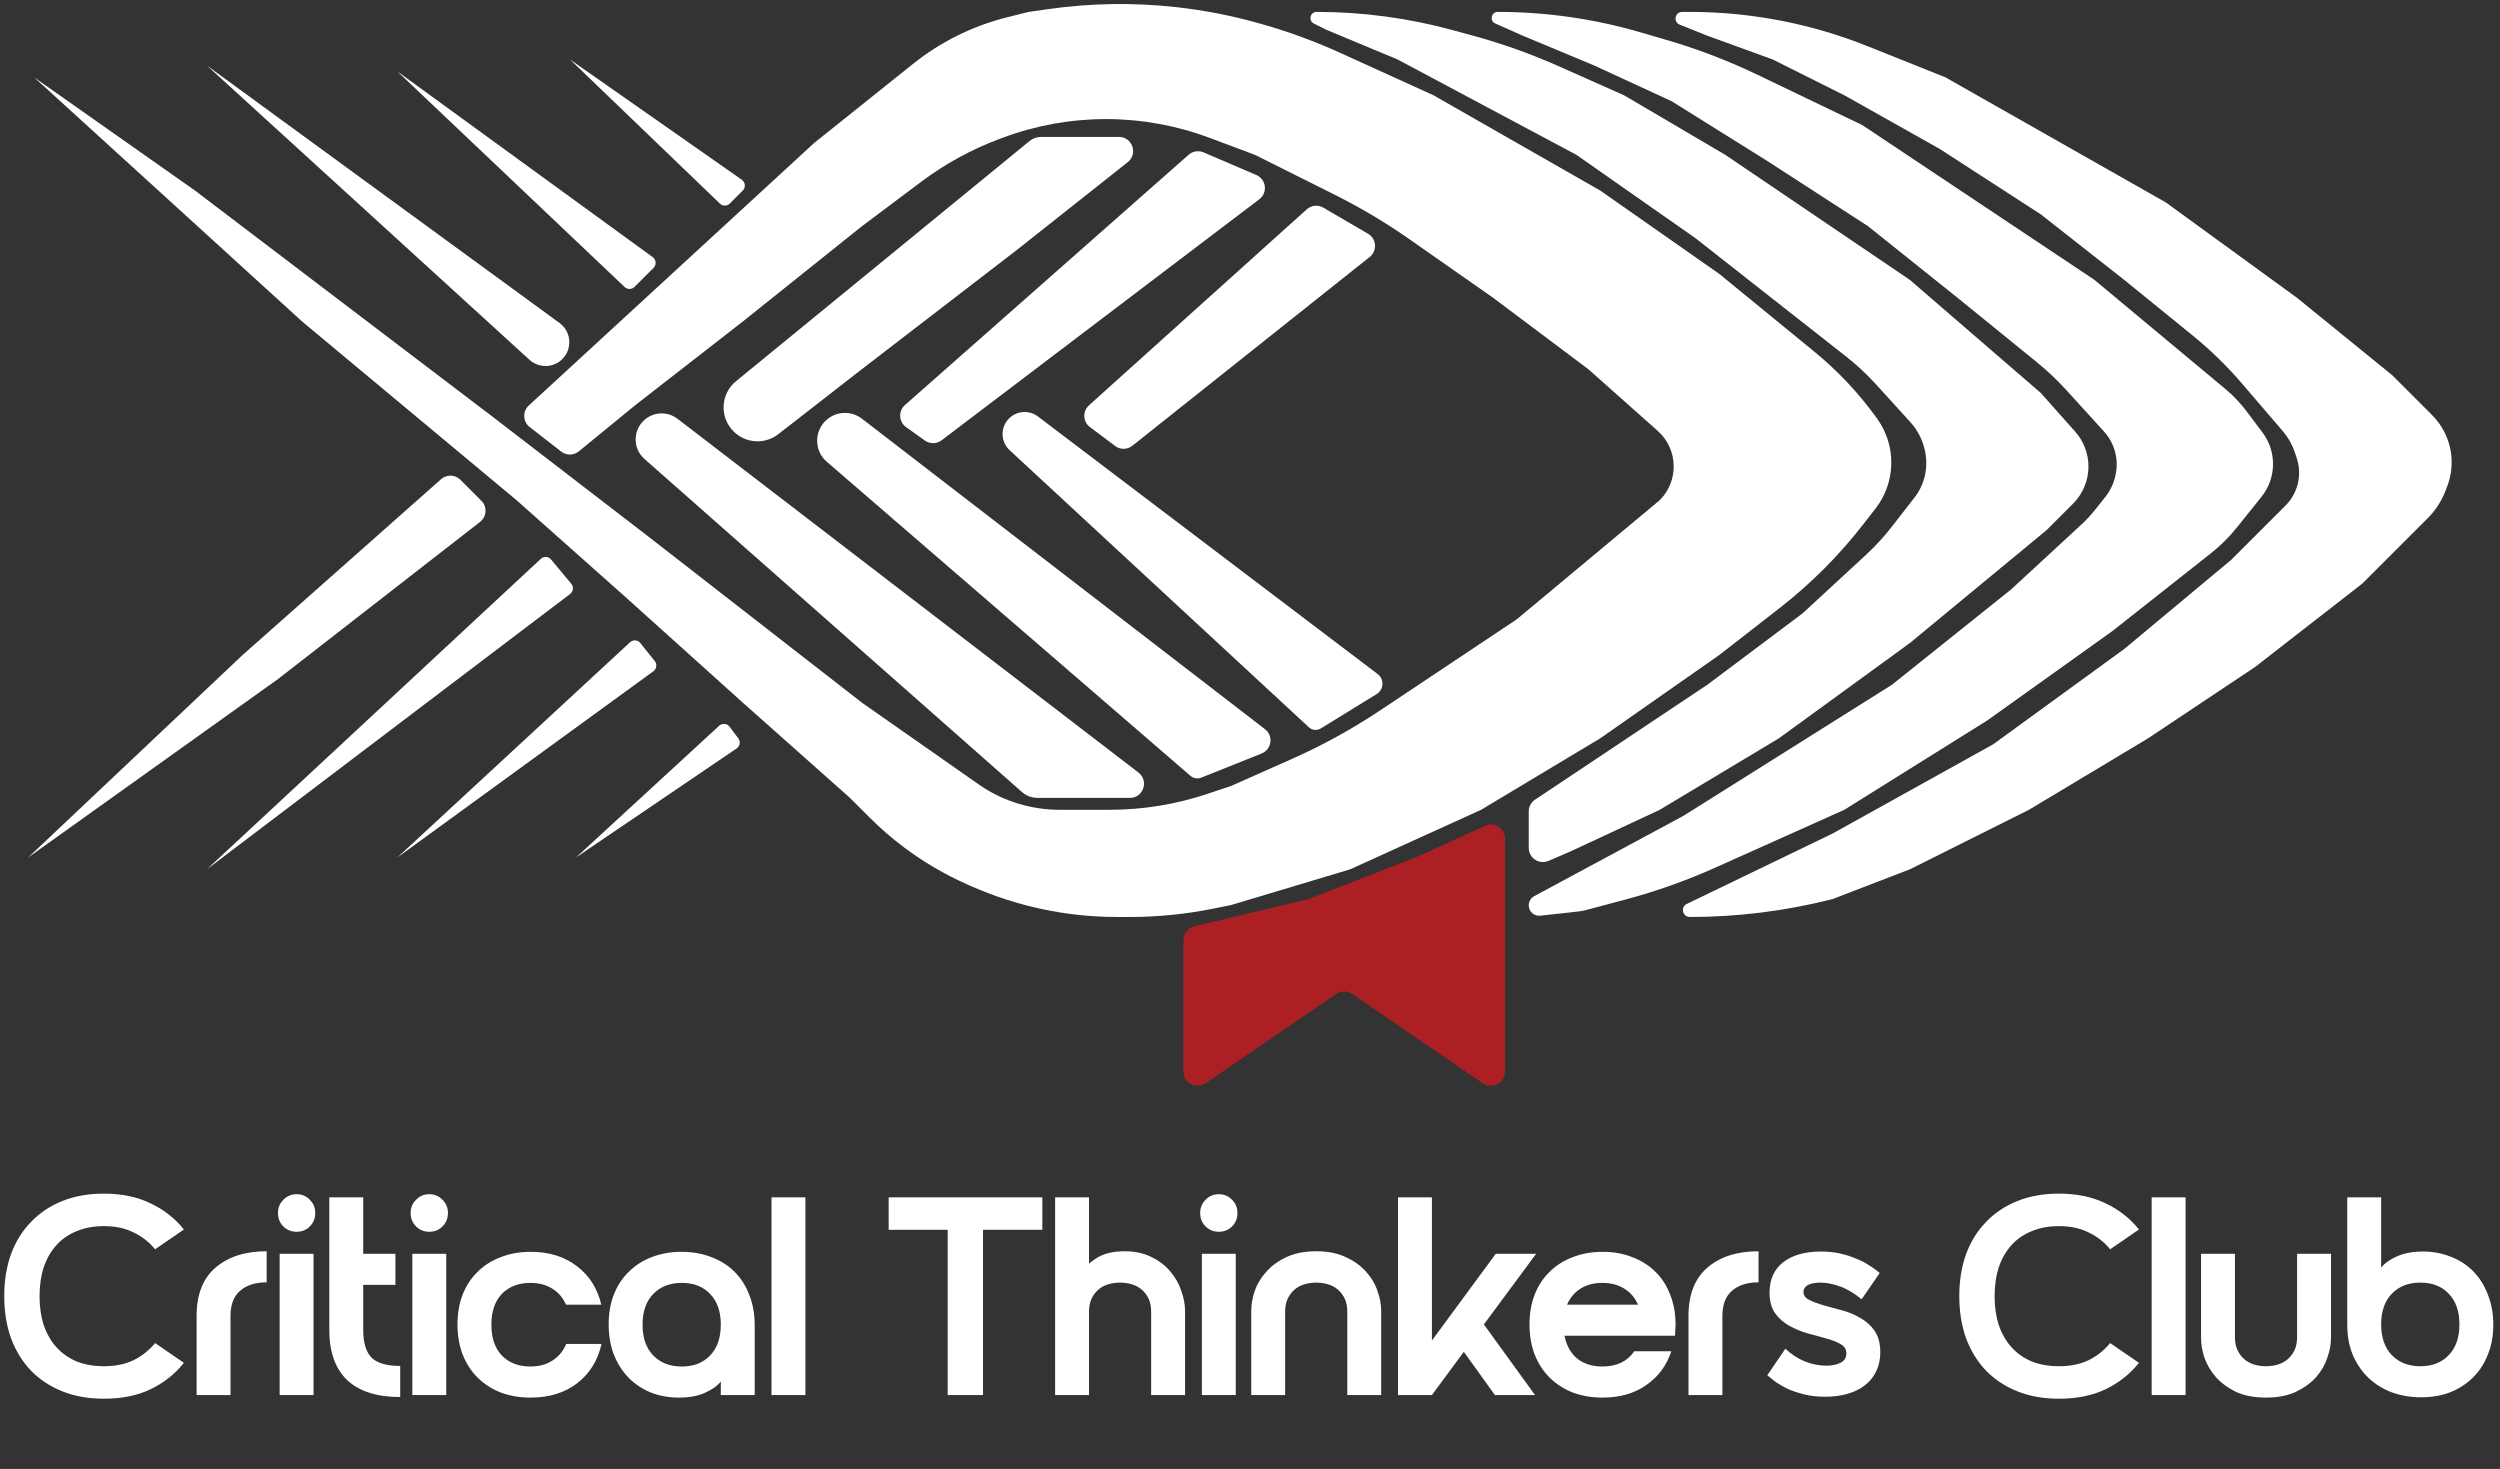 <svg xmlns="http://www.w3.org/2000/svg" width="177" height="104" viewBox="0 0 177 104" fill="none"><rect x="0" y="0" width="177" height="104" fill="#333333" stroke="none"/><path d="M92.638 63.657L84.553 65.582C84.103 65.689 83.785 66.091 83.785 66.555V66.691V75.873C83.785 76.677 84.686 77.152 85.35 76.698L94.603 70.367C94.943 70.134 95.392 70.134 95.732 70.367L104.985 76.698C105.649 77.152 106.55 76.677 106.55 75.873V59.373C106.55 58.63 105.767 58.147 105.102 58.479L104.864 58.599L100.226 60.706L92.638 63.657Z" fill="#AC2024"></path><path d="M17.177 46.373L2 60.706L19.706 48.059L33.988 36.95C34.463 36.581 34.507 35.879 34.081 35.454L32.597 33.969C32.223 33.596 31.623 33.577 31.227 33.928L17.177 46.373Z" fill="white"></path><path d="M57.647 10.118L37.438 28.71C36.983 29.128 37.013 29.856 37.501 30.235L39.733 31.971C40.101 32.258 40.619 32.251 40.98 31.956L45 28.667L52.588 22.765L61.02 16.02L65.221 12.869C66.908 11.603 68.767 10.585 70.743 9.844L70.957 9.764C73.306 8.883 75.795 8.431 78.304 8.431C80.813 8.431 83.301 8.883 85.651 9.764L88.843 10.961L94.507 13.793C96.35 14.714 98.122 15.77 99.809 16.951L105.706 21.078L112.451 26.137L117.366 30.506C118.816 31.795 118.882 34.039 117.51 35.412L107.392 43.843L97.719 50.292C95.74 51.611 93.653 52.76 91.479 53.726L87.157 55.647L85.447 56.217C83.229 56.956 80.906 57.333 78.567 57.333H75.02C73.038 57.333 71.1 56.747 69.451 55.647L61.02 49.745L45.843 37.941L34.882 29.51L13.804 13.49L2.422 5.48L21.392 22.765L36.569 35.412L44.157 42.157L52.588 49.745L60.176 56.49L61.556 57.869C62.322 58.635 63.141 59.346 64.007 59.996C65.384 61.028 66.872 61.902 68.444 62.6L68.717 62.722C71.98 64.172 75.512 64.922 79.083 64.922H79.99C81.953 64.922 83.91 64.728 85.835 64.343L87.157 64.078L95.588 61.549L104.863 57.333L113.294 52.275L121.725 46.373L125.983 43.061C128.195 41.341 130.184 39.352 131.904 37.14L132.787 36.005C134.228 34.152 134.281 31.573 132.917 29.664C131.645 27.883 130.142 26.278 128.448 24.892L121.725 19.392L113.294 13.49L101.49 6.745L94.838 3.721C93.092 2.928 91.29 2.265 89.446 1.738L89.237 1.678C87.292 1.123 85.303 0.731 83.292 0.507C80.26 0.17 77.197 0.218 74.177 0.65L72.823 0.843L71.312 1.221C70.075 1.53 68.876 1.974 67.735 2.544C66.634 3.095 65.594 3.76 64.632 4.529L61.863 6.745L57.647 10.118Z" fill="white"></path><path d="M39.617 22.869L14.647 4.637L37.488 25.474C38.153 26.081 39.178 26.058 39.814 25.421C40.545 24.69 40.452 23.479 39.617 22.869Z" fill="white"></path><path d="M80.604 54.697L47.968 29.651C47.235 29.087 46.197 29.155 45.544 29.809C44.792 30.561 44.831 31.791 45.627 32.494L72.347 56.069C72.654 56.341 73.05 56.49 73.459 56.49H79.996C80.951 56.49 81.362 55.279 80.604 54.697Z" fill="white"></path><path d="M72.894 9.983L52.111 26.988C51.012 27.887 50.93 29.538 51.934 30.541C52.789 31.397 54.148 31.482 55.103 30.739L61.02 26.137L71.98 17.706L79.844 11.48C80.588 10.892 80.172 9.696 79.224 9.696H73.699C73.406 9.696 73.121 9.798 72.894 9.983Z" fill="white"></path><path d="M89.562 51.626L61.022 29.643C60.284 29.074 59.248 29.101 58.541 29.708C57.627 30.491 57.624 31.904 58.535 32.691L84.285 54.93C84.495 55.111 84.79 55.161 85.047 55.057L89.323 53.347C90.042 53.059 90.176 52.099 89.562 51.626Z" fill="white"></path><path d="M84.153 10.958L64.071 28.677C63.588 29.103 63.628 29.867 64.151 30.241L65.479 31.19C65.836 31.444 66.316 31.437 66.665 31.173L89.16 14.107C89.771 13.644 89.654 12.694 88.95 12.392L85.209 10.788C84.854 10.636 84.443 10.702 84.153 10.958Z" fill="white"></path><path d="M92.516 14.822L77.1 28.696C76.632 29.118 76.665 29.862 77.169 30.239L78.951 31.576C79.315 31.849 79.817 31.842 80.173 31.558L96.974 18.194C97.524 17.756 97.463 16.902 96.855 16.548L93.689 14.701C93.314 14.482 92.84 14.531 92.516 14.822Z" fill="white"></path><path d="M97.536 47.72L73.486 29.488C72.865 29.017 71.991 29.077 71.44 29.628C70.815 30.254 70.834 31.275 71.484 31.876L92.67 51.493C92.9 51.706 93.243 51.739 93.51 51.575L97.467 49.14C97.983 48.823 98.019 48.086 97.536 47.72Z" fill="white"></path><path d="M104.307 2.531L102.845 2.132C99.707 1.277 96.47 0.843 93.218 0.843C92.758 0.843 92.612 1.463 93.023 1.668L93.902 2.108L98.961 4.216L111.608 10.961L120.039 16.863L130.7 25.239C131.461 25.837 132.17 26.497 132.821 27.213L135.261 29.897C135.783 30.471 136.139 31.177 136.292 31.938L136.305 32.003C136.42 32.582 136.406 33.179 136.263 33.752C136.128 34.291 135.883 34.795 135.542 35.233L133.936 37.298C133.385 38.007 132.776 38.669 132.117 39.278L127.627 43.422L120.882 48.48L108.681 56.615C108.402 56.8 108.235 57.113 108.235 57.447V60.032C108.235 60.75 108.969 61.234 109.629 60.952L111.186 60.284L117.51 57.333L125.941 52.275L135.216 45.529L144.912 37.52L146.775 35.657C147.471 34.96 147.863 34.015 147.863 33.03C147.863 32.12 147.529 31.242 146.924 30.562L144.49 27.823L135.216 19.814L122.147 10.961L114.98 6.745L110.314 4.671C108.369 3.807 106.361 3.091 104.307 2.531Z" fill="white"></path><path d="M117.996 2.829L116.126 2.284C112.85 1.328 109.454 0.843 106.04 0.843C105.577 0.843 105.443 1.476 105.866 1.664L107.814 2.529L112.873 4.637L118.353 7.167L125.098 11.382L132.265 16.02L138.588 21.078L144.211 25.647C144.958 26.254 145.659 26.917 146.306 27.629L148.963 30.551C149.348 30.974 149.622 31.487 149.76 32.042C149.898 32.594 149.898 33.171 149.76 33.723L149.746 33.783C149.616 34.3 149.376 34.784 149.043 35.201L148.296 36.135C148.008 36.495 147.692 36.834 147.353 37.147L142.382 41.735L133.951 48.48L119.196 57.755L108.623 63.448C108.384 63.577 108.235 63.826 108.235 64.097C108.235 64.537 108.617 64.879 109.054 64.831L111.79 64.527C111.95 64.509 112.107 64.479 112.262 64.438L115.083 63.686C117.259 63.105 119.386 62.351 121.441 61.429L130.578 57.333L140.696 51.01L149.549 44.686L156.517 39.185C157.209 38.639 157.837 38.015 158.388 37.326L160.121 35.16C160.646 34.504 160.931 33.69 160.931 32.85C160.931 32.05 160.672 31.272 160.192 30.632L159.058 29.12C158.622 28.539 158.12 28.01 157.562 27.545L153.343 24.029L148.284 19.814L131.843 8.853L124.411 5.285C122.343 4.293 120.198 3.471 117.996 2.829Z" fill="white"></path><path d="M119.644 0.843H119.097C118.582 0.843 118.445 1.554 118.923 1.746L120.882 2.529L125.52 4.216L130.578 6.745L137.324 10.539L144.49 15.177L150.392 19.814L155.236 23.749C156.501 24.777 157.671 25.917 158.732 27.154L161.639 30.546C162.007 30.975 162.288 31.472 162.467 32.008L162.611 32.44C162.885 33.263 162.821 34.161 162.433 34.937C162.276 35.252 162.069 35.538 161.821 35.787L157.98 39.627L150.392 45.951L141.118 52.696L129.735 59.02L119.428 63.996C118.961 64.221 119.122 64.922 119.639 64.922C122.985 64.922 126.318 64.511 129.563 63.7L129.735 63.657L135.216 61.549L143.647 57.333L152.078 52.275L159.667 47.216L167.255 41.314L171.89 36.679C172.447 36.121 172.878 35.452 173.155 34.714L173.276 34.391C173.738 33.16 173.666 31.793 173.078 30.617C172.851 30.163 172.552 29.748 172.193 29.389L169.363 26.559L162.618 21.078L153.343 14.333L137.745 5.48L132.194 3.26C130.278 2.494 128.295 1.904 126.271 1.499C124.089 1.063 121.869 0.843 119.644 0.843Z" fill="white"></path><path d="M40.449 41.333L39.014 39.611C38.831 39.391 38.5 39.37 38.29 39.565L14.647 61.549L40.367 42.052C40.594 41.879 40.632 41.552 40.449 41.333Z" fill="white"></path><path d="M46.359 46.807L45.336 45.527C45.154 45.301 44.819 45.276 44.606 45.473L28.137 60.706L46.263 47.524C46.493 47.356 46.537 47.03 46.359 46.807Z" fill="white"></path><path d="M40.784 60.706L50.917 51.384C51.135 51.184 51.478 51.215 51.655 51.452L52.274 52.277C52.445 52.505 52.391 52.83 52.154 52.99L40.784 60.706Z" fill="white"></path><path d="M44.225 20.322L28.137 5.059L46.213 18.205C46.462 18.386 46.49 18.745 46.273 18.963L44.923 20.312C44.731 20.504 44.422 20.508 44.225 20.322Z" fill="white"></path><path d="M50.97 14.415L40.363 4.216L52.522 12.727C52.776 12.905 52.808 13.27 52.588 13.49L51.67 14.408C51.478 14.601 51.166 14.604 50.97 14.415Z" fill="white"></path><path d="M0.3 91.769C0.3 90.675 0.46 89.682 0.78 88.789C1.113 87.895 1.587 87.135 2.2 86.509C2.813 85.869 3.553 85.375 4.42 85.029C5.287 84.682 6.267 84.509 7.36 84.509C8.613 84.509 9.707 84.735 10.64 85.189C11.587 85.629 12.38 86.249 13.02 87.049L10.98 88.449C10.553 87.929 10.04 87.529 9.44 87.249C8.853 86.955 8.16 86.809 7.36 86.809C6.64 86.809 5.993 86.929 5.42 87.169C4.86 87.395 4.387 87.722 4 88.149C3.613 88.575 3.313 89.095 3.1 89.709C2.9 90.322 2.8 91.009 2.8 91.769C2.8 92.529 2.9 93.215 3.1 93.829C3.313 94.442 3.613 94.962 4 95.389C4.387 95.815 4.86 96.149 5.42 96.389C5.993 96.615 6.64 96.729 7.36 96.729C8.16 96.729 8.853 96.589 9.44 96.309C10.04 96.015 10.553 95.609 10.98 95.089L13.02 96.489C12.38 97.289 11.587 97.915 10.64 98.369C9.707 98.809 8.613 99.029 7.36 99.029C6.267 99.029 5.287 98.855 4.42 98.509C3.553 98.162 2.813 97.675 2.2 97.049C1.587 96.409 1.113 95.642 0.78 94.749C0.46 93.855 0.3 92.862 0.3 91.769ZM13.92 93.169C13.92 91.649 14.367 90.509 15.26 89.749C16.154 88.975 17.36 88.589 18.88 88.589V90.789C18.08 90.789 17.454 90.989 17 91.389C16.547 91.775 16.32 92.369 16.32 93.169V98.769H13.92V93.169ZM19.799 88.769H22.199V98.769H19.799V88.769ZM19.679 85.869C19.679 85.509 19.806 85.202 20.059 84.949C20.313 84.682 20.626 84.549 20.999 84.549C21.373 84.549 21.686 84.682 21.939 84.949C22.193 85.202 22.319 85.509 22.319 85.869C22.319 86.255 22.193 86.575 21.939 86.829C21.686 87.082 21.373 87.209 20.999 87.209C20.626 87.209 20.313 87.082 20.059 86.829C19.806 86.575 19.679 86.255 19.679 85.869ZM28.335 98.909C26.682 98.909 25.429 98.509 24.575 97.709C23.735 96.895 23.315 95.715 23.315 94.169V84.769H25.715V94.149C25.715 95.069 25.915 95.729 26.315 96.129C26.715 96.515 27.389 96.709 28.335 96.709V98.909ZM27.995 88.769V90.969H24.175V88.769H27.995ZM29.194 88.769H31.594V98.769H29.194V88.769ZM29.074 85.869C29.074 85.509 29.2 85.202 29.454 84.949C29.707 84.682 30.02 84.549 30.394 84.549C30.767 84.549 31.08 84.682 31.334 84.949C31.587 85.202 31.714 85.509 31.714 85.869C31.714 86.255 31.587 86.575 31.334 86.829C31.08 87.082 30.767 87.209 30.394 87.209C30.02 87.209 29.707 87.082 29.454 86.829C29.2 86.575 29.074 86.255 29.074 85.869ZM34.79 93.789C34.79 94.722 35.036 95.449 35.53 95.969C36.036 96.489 36.71 96.749 37.55 96.749C38.163 96.749 38.683 96.609 39.11 96.329C39.55 96.049 39.877 95.655 40.09 95.149H42.59C42.323 96.322 41.75 97.249 40.87 97.929C39.99 98.609 38.89 98.949 37.57 98.949C36.797 98.949 36.09 98.829 35.45 98.589C34.81 98.335 34.263 97.982 33.81 97.529C33.356 97.075 33.003 96.529 32.75 95.889C32.51 95.249 32.39 94.542 32.39 93.769C32.39 92.995 32.51 92.295 32.75 91.669C33.003 91.029 33.356 90.489 33.81 90.049C34.263 89.595 34.81 89.249 35.45 89.009C36.09 88.755 36.797 88.629 37.57 88.629C38.877 88.629 39.97 88.969 40.85 89.649C41.73 90.315 42.303 91.222 42.57 92.369H40.07C39.856 91.875 39.53 91.495 39.09 91.229C38.663 90.962 38.15 90.829 37.55 90.829C36.71 90.829 36.036 91.089 35.53 91.609C35.036 92.129 34.79 92.855 34.79 93.789ZM48.253 88.629C49.026 88.629 49.733 88.755 50.373 89.009C51.013 89.249 51.56 89.595 52.013 90.049C52.466 90.502 52.813 91.049 53.053 91.689C53.306 92.329 53.433 93.035 53.433 93.809V98.769H51.033V97.809C50.793 98.115 50.42 98.382 49.913 98.609C49.42 98.835 48.806 98.949 48.073 98.949C47.353 98.949 46.686 98.829 46.073 98.589C45.46 98.335 44.933 97.982 44.493 97.529C44.053 97.075 43.706 96.529 43.453 95.889C43.213 95.249 43.093 94.542 43.093 93.769C43.093 92.995 43.213 92.295 43.453 91.669C43.706 91.029 44.06 90.489 44.513 90.049C44.966 89.595 45.506 89.249 46.133 89.009C46.773 88.755 47.48 88.629 48.253 88.629ZM51.033 93.789C51.033 92.855 50.78 92.129 50.273 91.609C49.78 91.089 49.113 90.829 48.273 90.829C47.433 90.829 46.76 91.089 46.253 91.609C45.746 92.129 45.493 92.855 45.493 93.789C45.493 94.722 45.746 95.449 46.253 95.969C46.76 96.489 47.433 96.749 48.273 96.749C49.113 96.749 49.78 96.489 50.273 95.969C50.78 95.449 51.033 94.722 51.033 93.789ZM54.623 84.769H57.023V98.769H54.623V84.769ZM67.097 87.069H62.917V84.769H73.797V87.069H69.597V98.769H67.097V87.069ZM77.102 98.769H74.702V84.769H77.102V98.769ZM79.622 88.589C80.368 88.589 81.008 88.729 81.542 89.009C82.088 89.275 82.535 89.622 82.882 90.049C83.228 90.462 83.482 90.915 83.642 91.409C83.815 91.902 83.902 92.369 83.902 92.809V98.769H81.502V92.869C81.502 92.509 81.442 92.202 81.322 91.949C81.202 91.695 81.042 91.482 80.842 91.309C80.642 91.135 80.408 91.009 80.142 90.929C79.875 90.849 79.595 90.809 79.302 90.809C79.008 90.809 78.728 90.849 78.462 90.929C78.195 91.009 77.962 91.135 77.762 91.309C77.562 91.482 77.402 91.695 77.282 91.949C77.162 92.202 77.102 92.509 77.102 92.869V98.769H74.702L75.502 93.209C75.568 92.782 75.662 92.302 75.782 91.769C75.915 91.222 76.128 90.715 76.422 90.249C76.728 89.782 77.135 89.389 77.642 89.069C78.148 88.749 78.808 88.589 79.622 88.589ZM85.092 88.769H87.492V98.769H85.092V88.769ZM84.972 85.869C84.972 85.509 85.099 85.202 85.352 84.949C85.606 84.682 85.919 84.549 86.292 84.549C86.665 84.549 86.979 84.682 87.232 84.949C87.486 85.202 87.612 85.509 87.612 85.869C87.612 86.255 87.486 86.575 87.232 86.829C86.979 87.082 86.665 87.209 86.292 87.209C85.919 87.209 85.606 87.082 85.352 86.829C85.099 86.575 84.972 86.255 84.972 85.869ZM93.188 88.589C94.015 88.589 94.715 88.729 95.288 89.009C95.875 89.275 96.355 89.622 96.728 90.049C97.102 90.462 97.368 90.915 97.528 91.409C97.702 91.902 97.788 92.369 97.788 92.809V98.769H95.388V92.869C95.388 92.509 95.328 92.202 95.208 91.949C95.088 91.695 94.928 91.482 94.728 91.309C94.528 91.135 94.295 91.009 94.028 90.929C93.762 90.849 93.482 90.809 93.188 90.809C92.895 90.809 92.615 90.849 92.348 90.929C92.082 91.009 91.848 91.135 91.648 91.309C91.448 91.482 91.288 91.695 91.168 91.949C91.048 92.202 90.988 92.509 90.988 92.869V98.769H88.588V92.809C88.588 92.369 88.668 91.902 88.828 91.409C89.002 90.915 89.275 90.462 89.648 90.049C90.022 89.622 90.495 89.275 91.068 89.009C91.655 88.729 92.362 88.589 93.188 88.589ZM98.979 84.769H101.379V94.909L105.899 88.769H108.759L105.059 93.769L108.679 98.769H105.839L103.639 95.709L101.379 98.769H98.979V84.769ZM115.969 92.369C115.755 91.875 115.429 91.495 114.989 91.229C114.562 90.962 114.049 90.829 113.449 90.829C112.849 90.829 112.335 90.962 111.909 91.229C111.482 91.495 111.162 91.875 110.949 92.369H115.969ZM113.449 96.749C114.462 96.749 115.215 96.389 115.709 95.669H118.329C117.995 96.682 117.402 97.482 116.549 98.069C115.709 98.655 114.682 98.949 113.469 98.949C112.695 98.949 111.989 98.829 111.349 98.589C110.709 98.335 110.162 97.982 109.709 97.529C109.255 97.075 108.902 96.529 108.649 95.889C108.409 95.249 108.289 94.542 108.289 93.769C108.289 92.995 108.409 92.295 108.649 91.669C108.902 91.029 109.255 90.489 109.709 90.049C110.162 89.595 110.709 89.249 111.349 89.009C111.989 88.755 112.695 88.629 113.469 88.629C114.242 88.629 114.942 88.755 115.569 89.009C116.209 89.249 116.755 89.595 117.209 90.049C117.662 90.489 118.009 91.029 118.249 91.669C118.502 92.295 118.629 92.995 118.629 93.769C118.629 93.915 118.622 94.055 118.609 94.189C118.609 94.309 118.602 94.435 118.589 94.569H110.769C110.902 95.262 111.202 95.802 111.669 96.189C112.135 96.562 112.729 96.749 113.449 96.749ZM119.545 93.169C119.545 91.649 119.992 90.509 120.885 89.749C121.779 88.975 122.985 88.589 124.505 88.589V90.789C123.705 90.789 123.079 90.989 122.625 91.389C122.172 91.775 121.945 92.369 121.945 93.169V98.769H119.545V93.169ZM127.684 91.469C127.684 91.709 127.818 91.895 128.084 92.029C128.351 92.162 128.684 92.289 129.084 92.409C129.498 92.515 129.938 92.635 130.404 92.769C130.871 92.889 131.304 93.069 131.704 93.309C132.118 93.535 132.458 93.842 132.724 94.229C132.991 94.615 133.124 95.122 133.124 95.749C133.124 96.255 133.024 96.709 132.824 97.109C132.638 97.495 132.371 97.822 132.024 98.089C131.678 98.355 131.264 98.555 130.784 98.689C130.318 98.822 129.798 98.889 129.224 98.889C128.691 98.889 128.204 98.835 127.764 98.729C127.338 98.622 126.951 98.495 126.604 98.349C126.271 98.189 125.978 98.022 125.724 97.849C125.484 97.662 125.284 97.502 125.124 97.369L126.404 95.489C126.831 95.889 127.291 96.189 127.784 96.389C128.291 96.589 128.791 96.689 129.284 96.689C129.698 96.689 130.038 96.622 130.304 96.489C130.584 96.342 130.724 96.122 130.724 95.829C130.724 95.535 130.591 95.315 130.324 95.169C130.058 95.009 129.718 94.875 129.304 94.769C128.904 94.649 128.471 94.529 128.004 94.409C127.538 94.275 127.098 94.095 126.684 93.869C126.284 93.642 125.951 93.349 125.684 92.989C125.418 92.615 125.284 92.122 125.284 91.509C125.284 90.589 125.604 89.875 126.244 89.369C126.898 88.862 127.791 88.609 128.924 88.609C129.418 88.609 129.871 88.655 130.284 88.749C130.698 88.842 131.071 88.962 131.404 89.109C131.751 89.242 132.064 89.402 132.344 89.589C132.624 89.762 132.871 89.942 133.084 90.129L131.804 91.989C131.271 91.549 130.751 91.242 130.244 91.069C129.751 90.895 129.298 90.809 128.884 90.809C128.498 90.809 128.198 90.869 127.984 90.989C127.784 91.109 127.684 91.269 127.684 91.469ZM138.718 91.769C138.718 90.675 138.878 89.682 139.198 88.789C139.531 87.895 140.005 87.135 140.618 86.509C141.231 85.869 141.971 85.375 142.838 85.029C143.705 84.682 144.685 84.509 145.778 84.509C147.031 84.509 148.125 84.735 149.058 85.189C150.005 85.629 150.798 86.249 151.438 87.049L149.398 88.449C148.971 87.929 148.458 87.529 147.858 87.249C147.271 86.955 146.578 86.809 145.778 86.809C145.058 86.809 144.411 86.929 143.838 87.169C143.278 87.395 142.805 87.722 142.418 88.149C142.031 88.575 141.731 89.095 141.518 89.709C141.318 90.322 141.218 91.009 141.218 91.769C141.218 92.529 141.318 93.215 141.518 93.829C141.731 94.442 142.031 94.962 142.418 95.389C142.805 95.815 143.278 96.149 143.838 96.389C144.411 96.615 145.058 96.729 145.778 96.729C146.578 96.729 147.271 96.589 147.858 96.309C148.458 96.015 148.971 95.609 149.398 95.089L151.438 96.489C150.798 97.289 150.005 97.915 149.058 98.369C148.125 98.809 147.031 99.029 145.778 99.029C144.685 99.029 143.705 98.855 142.838 98.509C141.971 98.162 141.231 97.675 140.618 97.049C140.005 96.409 139.531 95.642 139.198 94.749C138.878 93.855 138.718 92.862 138.718 91.769ZM152.338 84.769H154.738V98.769H152.338V84.769ZM160.434 98.949C159.608 98.949 158.901 98.815 158.314 98.549C157.741 98.269 157.268 97.922 156.894 97.509C156.521 97.082 156.248 96.622 156.074 96.129C155.914 95.635 155.834 95.169 155.834 94.729V88.769H158.234V94.669C158.234 95.029 158.294 95.335 158.414 95.589C158.534 95.842 158.694 96.055 158.894 96.229C159.094 96.402 159.328 96.529 159.594 96.609C159.861 96.689 160.141 96.729 160.434 96.729C160.728 96.729 161.008 96.689 161.274 96.609C161.541 96.529 161.774 96.402 161.974 96.229C162.174 96.055 162.334 95.842 162.454 95.589C162.574 95.335 162.634 95.029 162.634 94.669V88.769H165.034V94.729C165.034 95.169 164.948 95.635 164.774 96.129C164.614 96.622 164.348 97.082 163.974 97.509C163.601 97.922 163.121 98.269 162.534 98.549C161.961 98.815 161.261 98.949 160.434 98.949ZM166.186 84.769H168.586V89.749C168.826 89.442 169.199 89.175 169.706 88.949C170.213 88.722 170.826 88.609 171.546 88.609C172.266 88.609 172.933 88.735 173.546 88.989C174.159 89.229 174.686 89.575 175.126 90.029C175.566 90.482 175.906 91.029 176.146 91.669C176.399 92.309 176.526 93.015 176.526 93.789C176.526 94.562 176.399 95.262 176.146 95.889C175.906 96.515 175.559 97.055 175.106 97.509C174.653 97.962 174.113 98.315 173.486 98.569C172.873 98.809 172.186 98.929 171.426 98.929C170.693 98.929 170.006 98.815 169.366 98.589C168.726 98.349 168.173 98.009 167.706 97.569C167.239 97.129 166.866 96.589 166.586 95.949C166.319 95.309 166.186 94.589 166.186 93.789V84.769ZM174.126 93.769C174.126 92.835 173.873 92.109 173.366 91.589C172.873 91.069 172.206 90.809 171.366 90.809C170.526 90.809 169.853 91.069 169.346 91.589C168.839 92.109 168.586 92.835 168.586 93.769C168.586 94.702 168.839 95.429 169.346 95.949C169.853 96.469 170.526 96.729 171.366 96.729C172.206 96.729 172.873 96.469 173.366 95.949C173.873 95.429 174.126 94.702 174.126 93.769Z" fill="white"></path></svg>